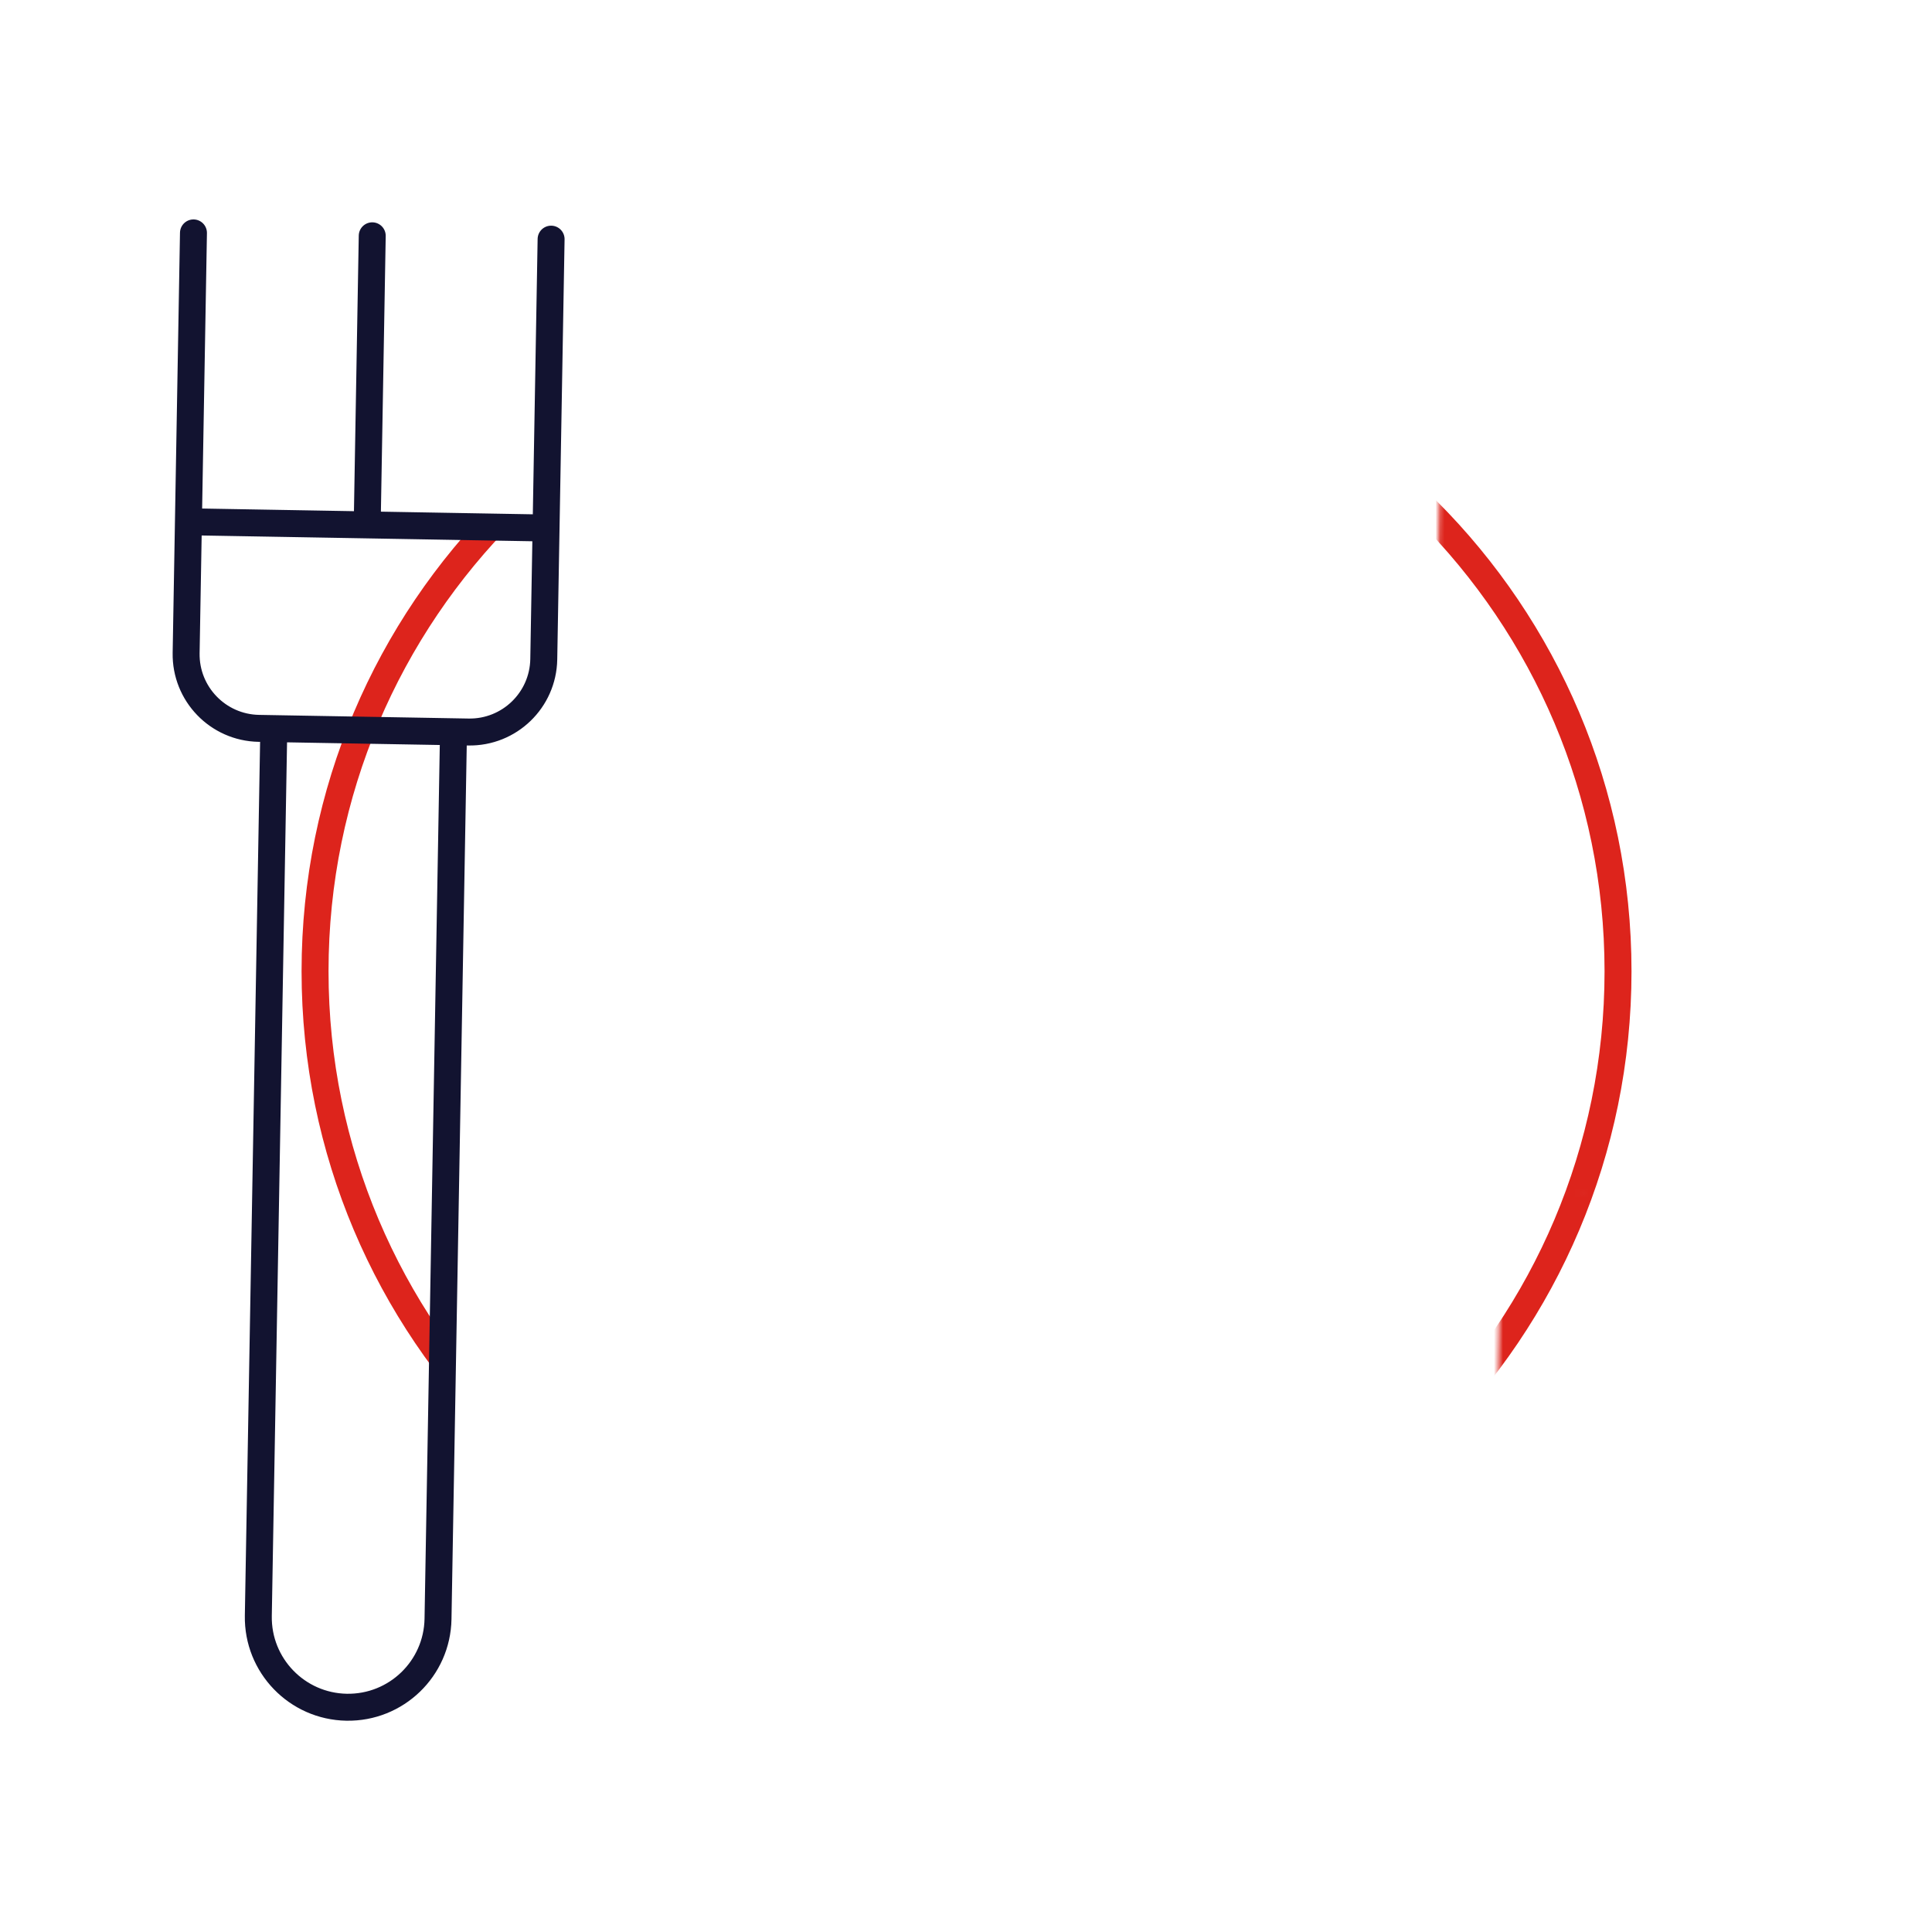 <svg xmlns="http://www.w3.org/2000/svg" width="430" height="430" style="width:100%;height:100%;transform:translate3d(0,0,0)" viewBox="0 0 430 430"><defs><clipPath id="q"><path d="M0 0h430v430H0z"/></clipPath><clipPath id="v"><path d="M0 0h430v430H0z"/></clipPath><clipPath id="n"><path d="M0 0h430v430H0z"/></clipPath><clipPath id="o"><path d="M0 0h430v430H0z"/></clipPath><clipPath id="r"><path d="M0 0h430v430H0z"/></clipPath><clipPath id="p"><path d="M0 0h430v430H0z"/></clipPath><filter id="a" width="100%" height="100%" x="0%" y="0%" filterUnits="objectBoundingBox"><feComponentTransfer in="SourceGraphic"><feFuncA tableValues="1.0 0.0" type="table"/></feComponentTransfer></filter><filter id="d" width="100%" height="100%" x="0%" y="0%" filterUnits="objectBoundingBox"><feComponentTransfer in="SourceGraphic"><feFuncA tableValues="1.0 0.0" type="table"/></feComponentTransfer></filter><filter id="g" width="100%" height="100%" x="0%" y="0%" filterUnits="objectBoundingBox"><feComponentTransfer in="SourceGraphic"><feFuncA tableValues="1.0 0.0" type="table"/></feComponentTransfer></filter><filter id="i" width="100%" height="100%" x="0%" y="0%" filterUnits="objectBoundingBox"><feComponentTransfer in="SourceGraphic"><feFuncA tableValues="1.0 0.0" type="table"/></feComponentTransfer></filter><filter id="k" width="100%" height="100%" x="0%" y="0%" filterUnits="objectBoundingBox"><feComponentTransfer in="SourceGraphic"><feFuncA tableValues="1.0 0.0" type="table"/></feComponentTransfer></filter><mask id="x" mask-type="alpha"><g filter="url(#a)"><path fill="#fff" d="M0 0h430v430H0z" opacity="0"/><use xmlns:ns1="http://www.w3.org/1999/xlink" ns1:href="#b"/></g></mask><mask id="w" mask-type="alpha"><g filter="url(#d)"><path fill="#fff" d="M0 0h430v430H0z" opacity="0"/><use xmlns:ns2="http://www.w3.org/1999/xlink" ns2:href="#e"/></g></mask><mask id="u" mask-type="alpha"><g filter="url(#g)"><path fill="#fff" d="M0 0h430v430H0z" opacity="0"/><use xmlns:ns3="http://www.w3.org/1999/xlink" ns3:href="#h"/></g></mask><mask id="t" mask-type="alpha"><g filter="url(#i)"><path fill="#fff" d="M0 0h430v430H0z" opacity="0"/><use xmlns:ns4="http://www.w3.org/1999/xlink" ns4:href="#j"/></g></mask><mask id="s" mask-type="alpha"><g filter="url(#k)"><path fill="#fff" d="M0 0h430v430H0z" opacity="0"/><use xmlns:ns5="http://www.w3.org/1999/xlink" ns5:href="#l"/></g></mask><g id="b" clip-path="url(#n)" style="display:none"><path style="display:none"/><path style="display:none"/></g><g id="e" clip-path="url(#o)" style="display:none"><path style="display:none"/><path style="display:none"/></g><g id="l" fill="red" clip-path="url(#p)" style="display:block"><path d="M-11.74 48.746v95c0 11.046 8.954 20 20 20s20-8.954 20-20v-95m-56.52-155.972c0-31.215 25.305-56.52 56.52-56.52V48.746h-56.52z" style="display:block" transform="rotate(1 -12216.775 19974.351)"/><path d="M-20-53.721v197.492c0 11.046 8.954 20 20 20s20-8.954 20-20V-53.721m20-46-.195 29.52c0 9.1-7.38 16.48-16.48 16.48h-46.65c-9.1 0-16.48-7.38-16.48-16.48l.195-29.52" style="display:block" transform="rotate(1 -12348.7 4691.65)"/></g><path id="h" style="display:none"/><path id="j" style="display:none"/></defs><g clip-path="url(#q)"><g clip-path="url(#r)" style="display:block"><g mask="url(#s)" style="display:block"><path fill="none" stroke="#DD241C" stroke-linecap="round" stroke-linejoin="round" stroke-width="6" d="M295.12 216.17c0 44.183-35.817 80-80 80s-80-35.817-80-80 35.817-80 80-80 80 35.817 80 80m65 0c0 80.081-64.919 145-145 145s-145-64.919-145-145 64.919-145 145-145 145 64.919 145 145" class="secondary"/></g><g mask="url(#t)" style="display:none"><path fill="none" stroke="#121330" stroke-linecap="round" stroke-linejoin="round" stroke-width="6" d="M60 162.508V360c0 11.046 8.954 20 20 20s20-8.954 20-20V162.508M40.195 116.81h79.587m-39.793-.092v-64.26m39.816.05v93.52c0 9.1-7.38 16.48-16.48 16.48h-46.65c-9.1 0-16.48-7.38-16.48-16.48v-93.52" class="primary"/></g><g mask="url(#u)" style="display:block"><path fill="none" stroke="#121330" stroke-linecap="round" stroke-linejoin="round" stroke-width="6" d="m334.151 264.788-1.658 94.985c-.193 11.045 8.604 20.153 19.648 20.346s20.153-8.603 20.346-19.648l1.658-94.985m-53.79-156.935c.545-31.21 26.288-56.07 57.498-55.525l-3.708 212.46-56.511-.987z" class="primary"/></g><path fill="none" stroke="#121330" stroke-linecap="round" stroke-linejoin="round" stroke-width="6" d="M-20-53.721v197.492c0 11.046 8.954 20 20 20s20-8.954 20-20V-53.721m-59.805-45.698h79.587m-39.793-.092v-64.26m39.816.05v93.52c0 9.1-7.38 16.48-16.48 16.48h-46.65c-9.1 0-16.48-7.38-16.48-16.48v-93.52" class="primary" style="display:block" transform="rotate(1 -12348.7 4691.65)"/></g><g clip-path="url(#v)" style="display:none"><g mask="url(#w)" style="display:none"><path fill="none" class="secondary"/></g><g mask="url(#x)" style="display:none"><path fill="none" class="secondary"/></g><path fill="none" class="primary" style="display:none"/><path fill="none" class="primary" style="display:none"/></g></g></svg>